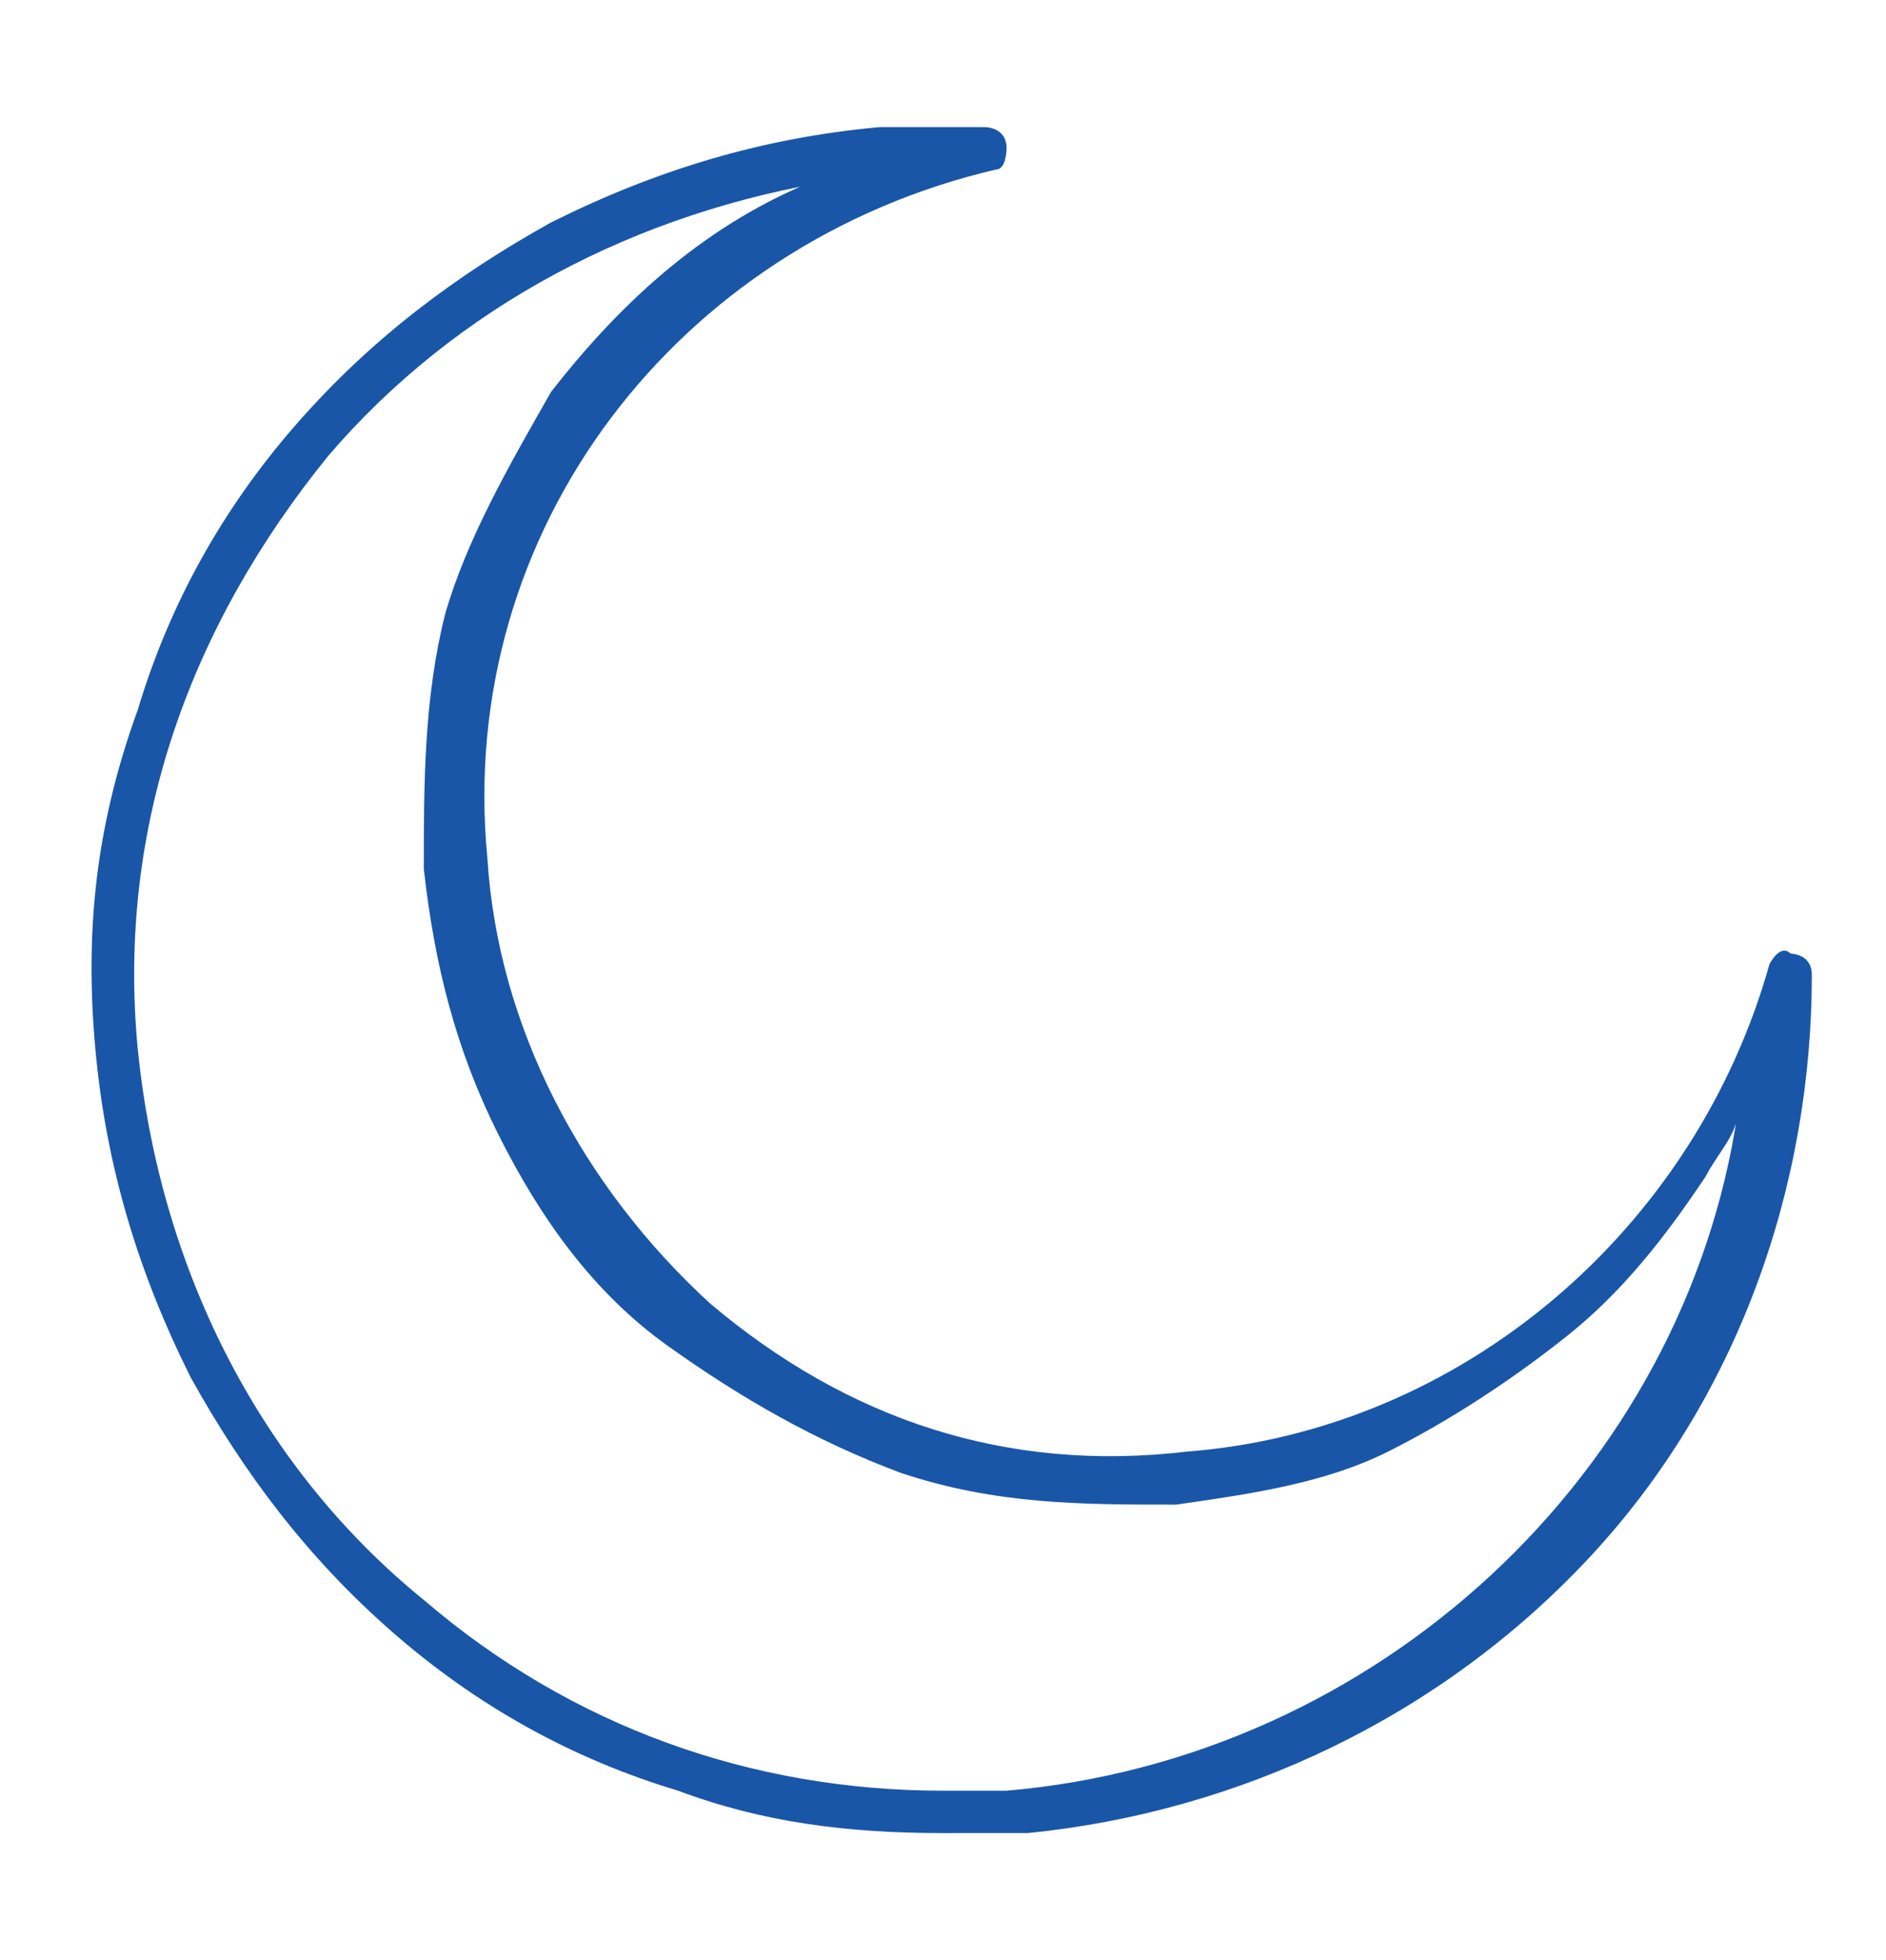 <?xml version="1.0" encoding="UTF-8"?>
<svg id="Layer_1" xmlns="http://www.w3.org/2000/svg" version="1.1" viewBox="0 0 17.8 18.5">
  <!-- Generator: Adobe Illustrator 29.1.0, SVG Export Plug-In . SVG Version: 2.1.0 Build 142)  -->
  <defs>
    <style>
      .st0 {
        fill: #1956a7;
      }
    </style>
  </defs>
  <path class="st0" d="M8.9,17.3c-.9,0-1.7-.1-2.5-.4-1-.3-1.9-.8-2.7-1.5-.8-.7-1.4-1.5-1.9-2.4-.5-1-.8-2-.9-3.1s0-2.1.4-3.2c.3-1,.8-1.9,1.5-2.7.7-.8,1.5-1.4,2.4-1.9,1-.5,2-.8,3.1-.9.3,0,.6,0,1,0,0,0,.2,0,.2.2,0,0,0,.2-.1.2-3,.7-5.1,3.4-4.8,6.5.1,1.6.9,3.1,2.1,4.2,1.3,1.1,2.8,1.6,4.5,1.4,2.6-.2,4.8-2.1,5.5-4.6,0,0,.1-.2.2-.1,0,0,.2,0,.2.2,0,2-.7,4-2.1,5.5-1.4,1.5-3.3,2.4-5.3,2.6v-.2s0,.2,0,.2c-.2,0-.4,0-.7,0ZM7.9,1.7c-1.9.3-3.6,1.2-4.8,2.6-1.3,1.6-2,3.5-1.8,5.6.2,2,1.1,3.9,2.7,5.2,1.4,1.2,3.1,1.8,4.9,1.8.2,0,.4,0,.6,0,3.5-.3,6.4-3,6.9-6.4,0,.2-.2.4-.3.6-.4.6-.8,1.1-1.3,1.5-.5.4-1.1.8-1.7,1.1-.6.3-1.3.4-2,.5-.9,0-1.7,0-2.6-.3-.8-.3-1.5-.7-2.2-1.2s-1.2-1.2-1.6-2c-.4-.8-.6-1.6-.7-2.5,0-.8,0-1.6.2-2.4.2-.7.6-1.4,1-2.1.7-.9,1.5-1.6,2.5-2Z"/>
</svg>